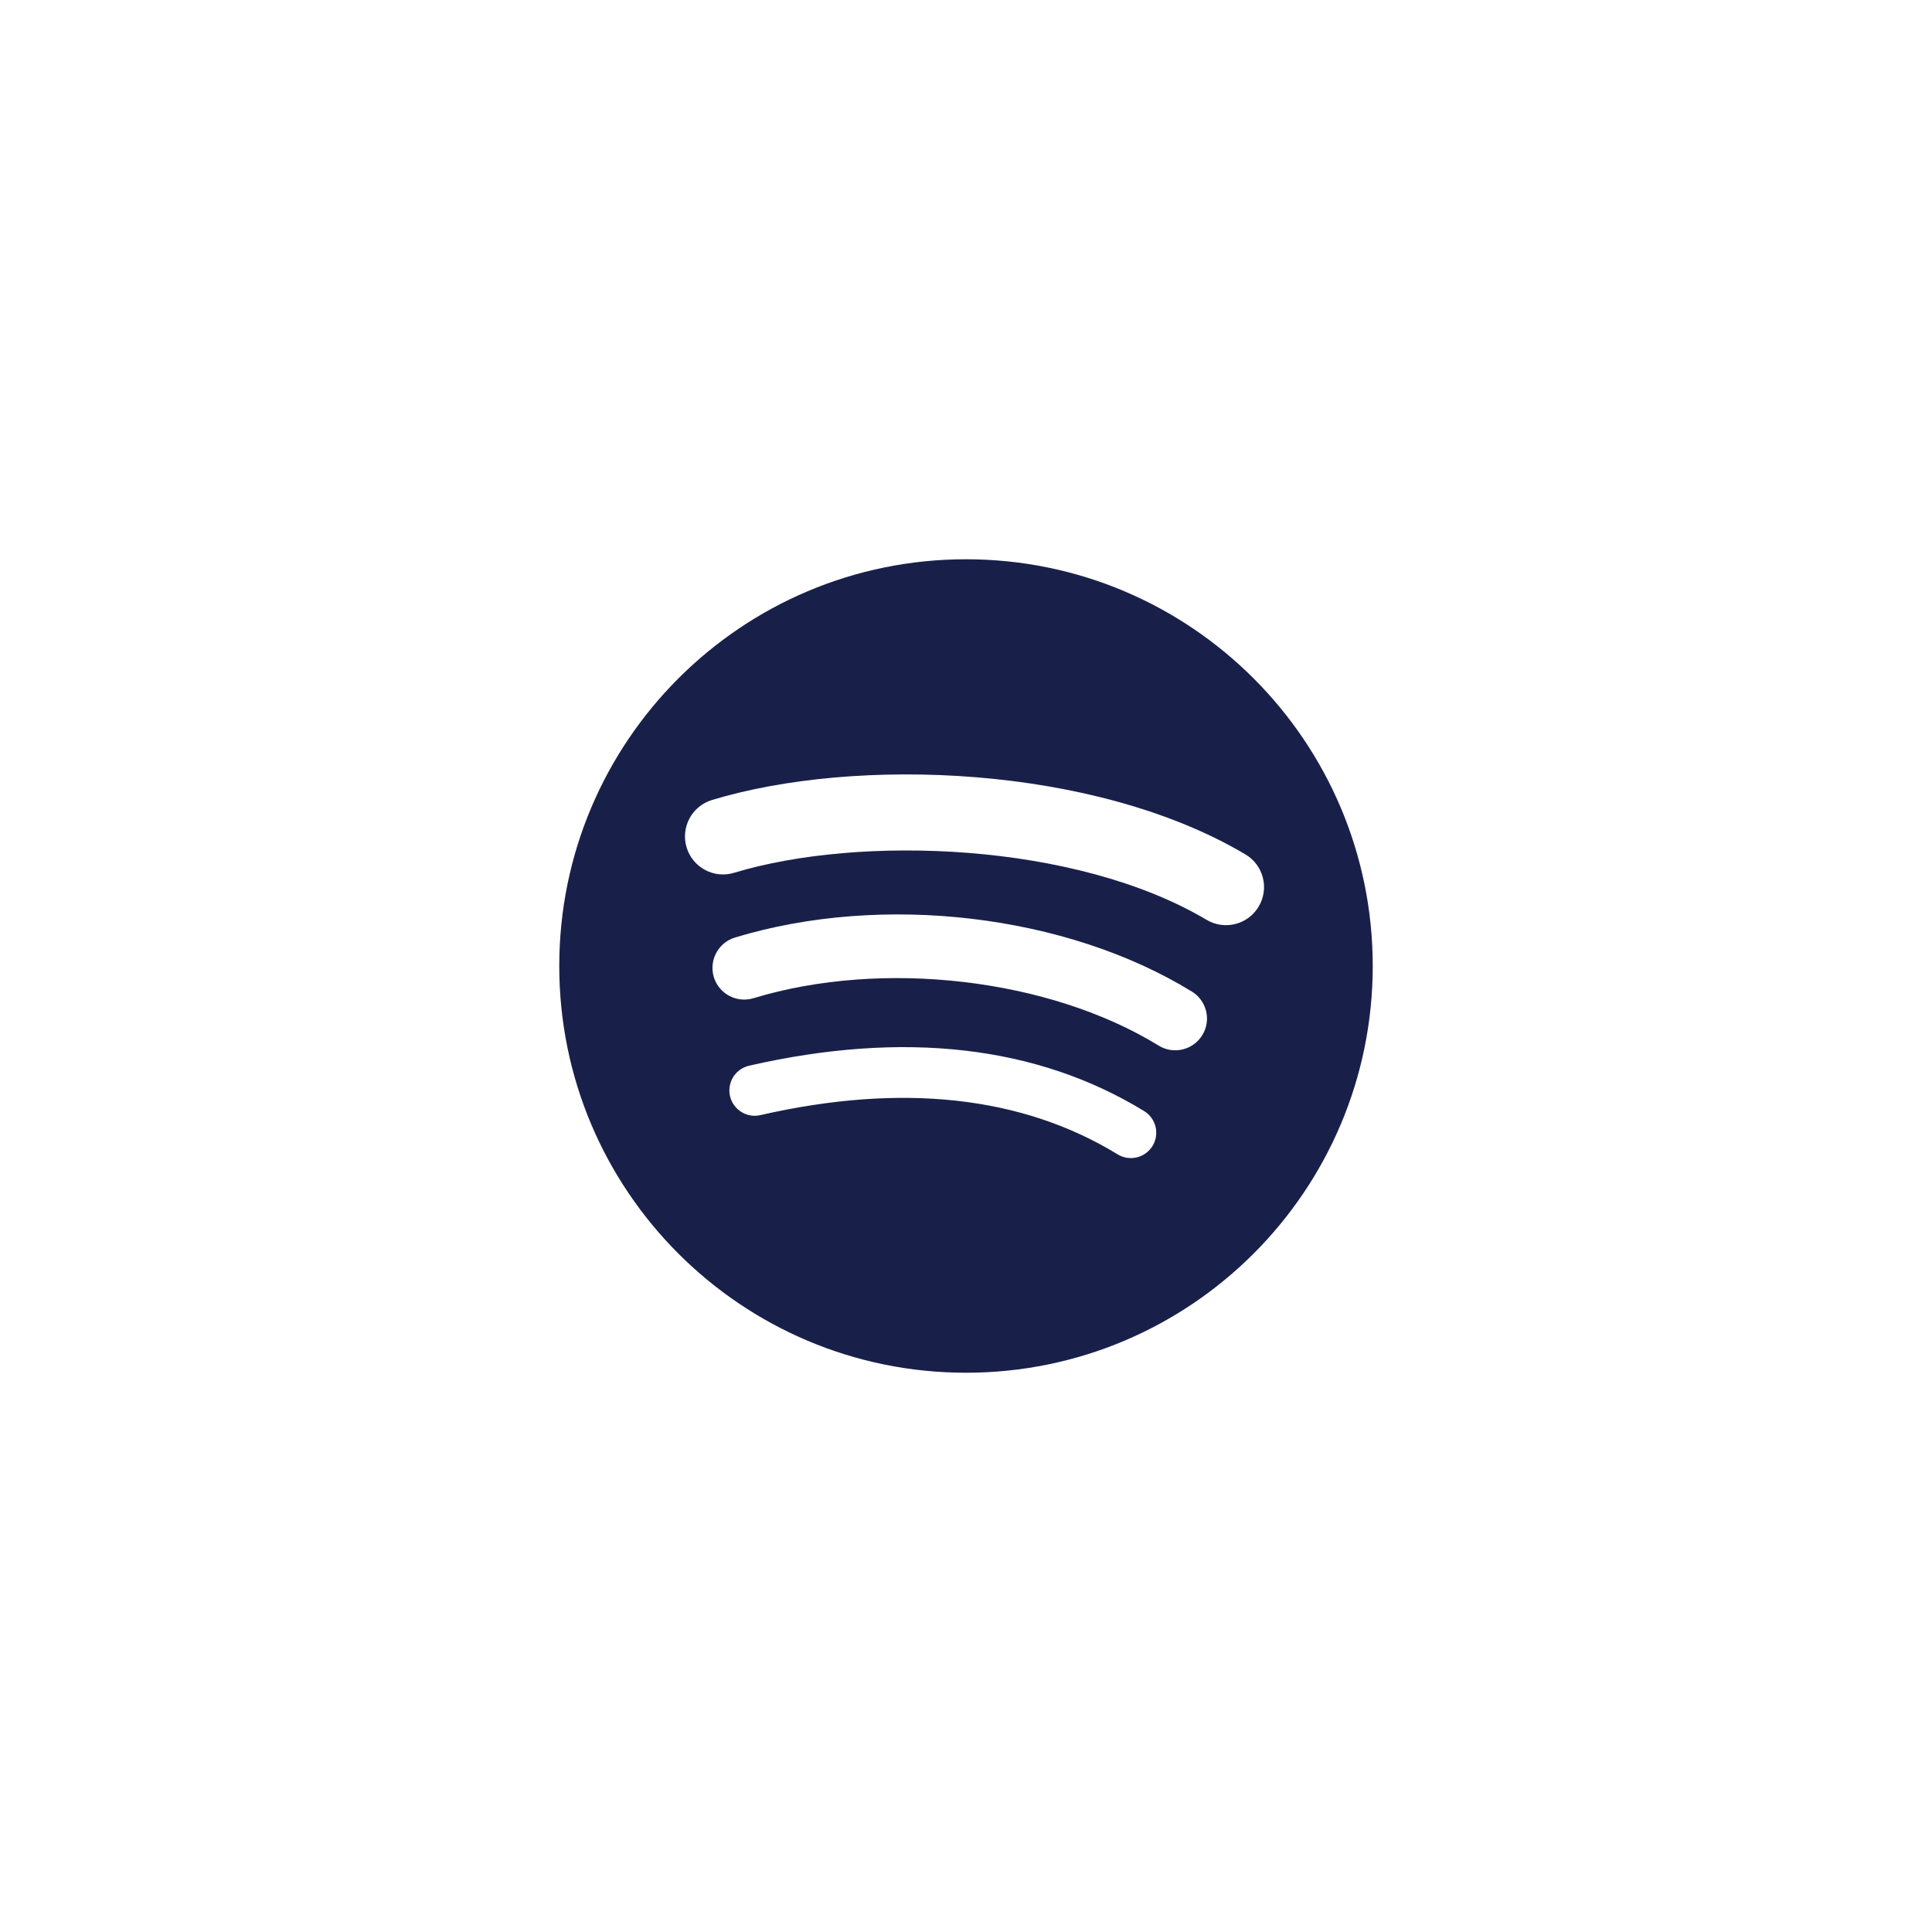 <svg width="38" height="38" viewBox="0 0 38 38" fill="none" xmlns="http://www.w3.org/2000/svg">
<path d="M23.732 18.092C21.154 16.561 16.9 16.42 14.438 17.167C14.043 17.287 13.625 17.064 13.505 16.669C13.385 16.273 13.608 15.855 14.004 15.735C16.83 14.877 21.527 15.043 24.496 16.805C24.852 17.016 24.968 17.476 24.757 17.83C24.547 18.186 24.087 18.303 23.732 18.092H23.732ZM23.648 20.36C23.467 20.654 23.083 20.746 22.79 20.566C20.64 19.244 17.362 18.861 14.818 19.634C14.488 19.733 14.14 19.547 14.04 19.218C13.992 19.06 14.009 18.889 14.087 18.743C14.165 18.597 14.297 18.488 14.456 18.44C17.361 17.558 20.973 17.985 23.443 19.503C23.736 19.683 23.828 20.067 23.648 20.36ZM22.669 22.539C22.635 22.595 22.59 22.643 22.537 22.682C22.484 22.721 22.424 22.748 22.36 22.764C22.297 22.779 22.231 22.782 22.166 22.772C22.101 22.762 22.039 22.739 21.983 22.705C20.105 21.556 17.74 21.297 14.955 21.933C14.892 21.948 14.825 21.95 14.761 21.939C14.696 21.928 14.635 21.904 14.579 21.869C14.524 21.835 14.476 21.789 14.438 21.736C14.4 21.683 14.373 21.622 14.358 21.558C14.344 21.495 14.342 21.428 14.353 21.364C14.364 21.299 14.387 21.238 14.422 21.182C14.457 21.127 14.502 21.079 14.556 21.041C14.609 21.003 14.669 20.976 14.733 20.961C17.781 20.265 20.395 20.565 22.503 21.853C22.559 21.887 22.608 21.932 22.646 21.985C22.685 22.038 22.713 22.098 22.728 22.162C22.744 22.225 22.746 22.291 22.736 22.356C22.726 22.421 22.703 22.483 22.669 22.539H22.669ZM19 11C14.582 11 11 14.582 11 19C11 23.419 14.582 27 19 27C23.418 27 27 23.419 27 19C27 14.582 23.418 11 19 11" fill="#18204A"/>
</svg>
